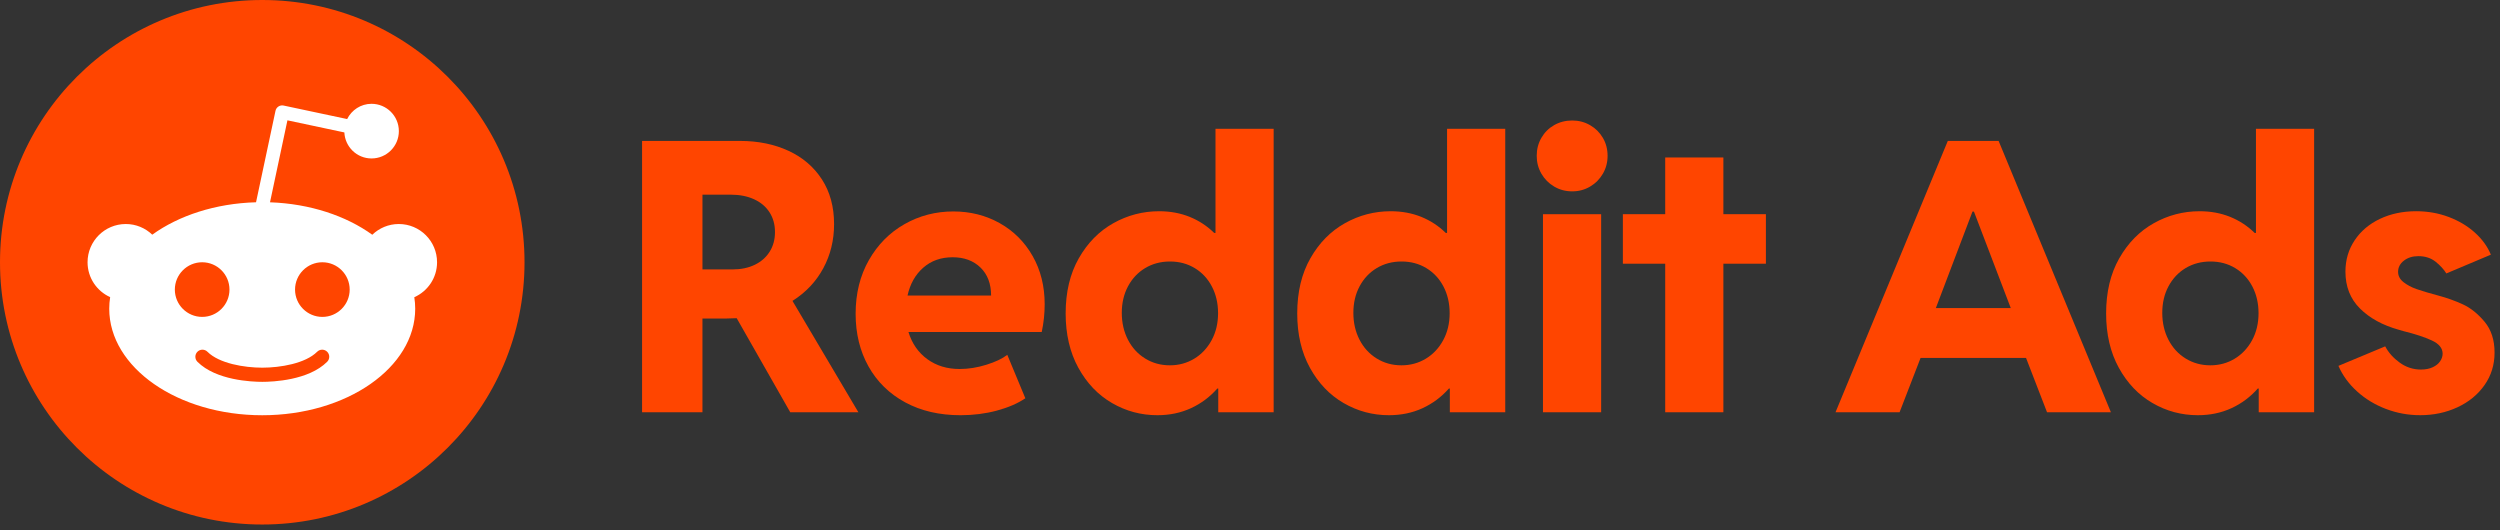 <svg xmlns="http://www.w3.org/2000/svg" id="outlined" viewBox="0 0 457.559 97"><rect x="0" y="0" width="457.559" height="97" fill="#333333" stroke="none"/><defs><style>.cls-1{fill:#fff;}.cls-2{fill:#ff4500;}</style></defs><circle class="cls-2" cx="48" cy="48" r="48"></circle><path class="cls-1" d="M79.992,48c0-3.866-3.134-7-7-7-1.887,0-3.596,.75-4.855,1.964-4.785-3.453-11.377-5.683-18.72-5.939l3.189-15.002,10.418,2.215c.127,2.649,2.296,4.762,4.976,4.762,2.761,0,5-2.239,5-5s-2.239-5-5-5c-1.964,0-3.647,1.143-4.464,2.791l-11.633-2.473c-.324-.07-.663-.007-.94,.174-.278,.181-.473,.464-.542,.789l-3.561,16.74c-7.45,.207-14.149,2.44-18.995,5.931-1.258-1.206-2.961-1.952-4.841-1.952-3.866,0-7,3.134-7,7,0,2.844,1.699,5.287,4.136,6.383-.108,.696-.167,1.402-.167,2.117,0,10.77,12.536,19.5,28,19.5s28-8.73,28-19.5c0-.711-.058-1.412-.165-2.103,2.452-1.089,4.165-3.541,4.165-6.396Zm-47.992,5.001c0-2.757,2.244-5.001,5.002-5.001,2.756,0,4.998,2.243,4.998,5.001s-2.242,4.999-4.998,4.999c-2.758,0-5.002-2.243-5.002-4.999Zm27.88,13.212c-3.413,3.408-9.952,3.673-11.875,3.673s-8.463-.265-11.871-3.674c-.506-.506-.506-1.326,0-1.833,.506-.506,1.326-.506,1.832,0,2.151,2.151,6.752,2.914,10.039,2.914s7.889-.763,10.043-2.915c.507-.505,1.327-.505,1.833,.001,.506,.506,.505,1.327-.001,1.833Zm-.88-8.212c-2.757,0-5-2.243-5-5s2.243-5.001,5-5.001,5,2.244,5,5.001-2.243,5-5,5Z"></path><g><path class="cls-2" d="M157.102,75.453h-12.466l-9.804-17.216c-.943,.045-1.663,.067-2.156,.067h-4.11v17.148h-11.051V25.792h17.924c3.302,0,6.255,.602,8.861,1.803,2.606,1.202,4.649,2.948,6.132,5.239s2.224,5.019,2.224,8.187c0,2.943-.657,5.633-1.971,8.069-1.313,2.438-3.195,4.431-5.643,5.981l12.062,20.383Zm-28.537-26.145h5.559c1.504,0,2.841-.28,4.009-.842,1.167-.561,2.077-1.359,2.729-2.393,.651-1.032,.977-2.234,.977-3.604s-.332-2.572-.994-3.606c-.663-1.032-1.606-1.83-2.83-2.392s-2.656-.843-4.295-.843h-5.155v13.679Z"></path><path class="cls-2" d="M190.659,60.764h-24.393c.651,2.111,1.803,3.769,3.453,4.97,1.651,1.202,3.622,1.803,5.913,1.803,1.595,0,3.223-.258,4.885-.775,1.662-.517,2.942-1.123,3.841-1.819l3.302,7.951c-1.393,.943-3.133,1.696-5.222,2.258-2.089,.56-4.301,.842-6.637,.842-3.863,0-7.244-.786-10.141-2.358-2.897-1.571-5.133-3.762-6.705-6.569-1.572-2.808-2.358-6.019-2.358-9.636,0-3.706,.809-6.979,2.426-9.821,1.617-2.841,3.791-5.037,6.519-6.587,2.729-1.55,5.711-2.324,8.945-2.324,3.1,0,5.924,.713,8.474,2.139,2.549,1.427,4.559,3.432,6.03,6.015s2.207,5.525,2.207,8.827c0,1.707-.18,3.402-.539,5.087Zm-9.265-6.671c0-2.156-.646-3.862-1.937-5.121-1.292-1.258-2.994-1.887-5.104-1.887-2.134,0-3.925,.635-5.374,1.903-1.448,1.27-2.409,2.971-2.88,5.104h15.296Z"></path><path class="cls-2" d="M222.464,23.569h10.646v51.885h-10.141v-4.346h-.169c-1.37,1.55-2.981,2.751-4.835,3.604-1.853,.854-3.903,1.28-6.148,1.28-2.965,0-5.728-.741-8.288-2.224s-4.616-3.633-6.165-6.452c-1.55-2.818-2.325-6.137-2.325-9.955,0-3.908,.803-7.271,2.409-10.091,1.605-2.818,3.711-4.958,6.317-6.418,2.606-1.46,5.402-2.19,8.389-2.19,2.022,0,3.88,.343,5.576,1.027,1.695,.685,3.195,1.668,4.498,2.948h.236V23.569Zm-3.892,42.081c1.336-.809,2.397-1.938,3.184-3.387,.786-1.448,1.179-3.094,1.179-4.936,0-1.819-.377-3.447-1.129-4.885s-1.797-2.561-3.133-3.369c-1.337-.809-2.847-1.213-4.532-1.213s-3.195,.398-4.532,1.195c-1.336,.798-2.387,1.91-3.15,3.336-.764,1.427-1.145,3.049-1.145,4.868s.376,3.459,1.128,4.919c.752,1.461,1.803,2.606,3.15,3.437,1.348,.831,2.852,1.247,4.515,1.247,1.639,0,3.127-.404,4.464-1.213Z"></path><path class="cls-2" d="M264.848,23.569h10.646v51.885h-10.141v-4.346h-.169c-1.37,1.55-2.981,2.751-4.835,3.604-1.853,.854-3.903,1.28-6.148,1.28-2.965,0-5.728-.741-8.288-2.224s-4.616-3.633-6.165-6.452c-1.55-2.818-2.325-6.137-2.325-9.955,0-3.908,.803-7.271,2.409-10.091,1.605-2.818,3.711-4.958,6.317-6.418,2.606-1.46,5.402-2.19,8.389-2.19,2.022,0,3.88,.343,5.576,1.027,1.695,.685,3.195,1.668,4.498,2.948h.236V23.569Zm-3.892,42.081c1.336-.809,2.397-1.938,3.184-3.387,.786-1.448,1.179-3.094,1.179-4.936,0-1.819-.377-3.447-1.129-4.885s-1.797-2.561-3.133-3.369c-1.337-.809-2.847-1.213-4.532-1.213s-3.195,.398-4.532,1.195c-1.336,.798-2.387,1.91-3.15,3.336-.764,1.427-1.145,3.049-1.145,4.868s.376,3.459,1.128,4.919c.752,1.461,1.803,2.606,3.15,3.437,1.348,.831,2.852,1.247,4.515,1.247,1.639,0,3.127-.404,4.464-1.213Z"></path><path class="cls-2" d="M284.456,34.148c-.989-.584-1.769-1.369-2.342-2.358-.572-.988-.859-2.077-.859-3.268,0-1.213,.287-2.313,.859-3.302,.573-.988,1.353-1.764,2.342-2.325,.988-.56,2.089-.842,3.302-.842,1.19,0,2.279,.286,3.268,.858,.988,.573,1.769,1.348,2.341,2.325,.573,.977,.859,2.072,.859,3.285,0,1.19-.286,2.279-.859,3.268-.572,.989-1.353,1.774-2.341,2.358-.989,.585-2.078,.876-3.268,.876-1.213,0-2.313-.291-3.302-.876Zm8.591,41.306h-10.646V39.201h10.646v36.252Z"></path><path class="cls-2" d="M315.418,39.201h7.783v9.063h-7.783v27.189h-10.646v-27.189h-7.749v-9.063h7.749v-10.377h10.646v10.377Z"></path><path class="cls-2" d="M386.346,75.453h-11.69l-3.841-9.938h-19.306l-3.841,9.938h-11.725l20.552-49.661h9.299l20.552,49.661Zm-25.066-36.724h-.27l-6.704,17.654h13.712l-6.738-17.654Z"></path><path class="cls-2" d="M412.894,23.569h10.646v51.885h-10.141v-4.346h-.169c-1.37,1.55-2.981,2.751-4.835,3.604-1.853,.854-3.902,1.28-6.148,1.28-2.965,0-5.728-.741-8.288-2.224s-4.615-3.633-6.165-6.452c-1.55-2.818-2.325-6.137-2.325-9.955,0-3.908,.803-7.271,2.409-10.091,1.605-2.818,3.711-4.958,6.317-6.418,2.606-1.46,5.401-2.19,8.389-2.19,2.022,0,3.88,.343,5.576,1.027,1.695,.685,3.195,1.668,4.498,2.948h.235V23.569Zm-3.892,42.081c1.337-.809,2.397-1.938,3.185-3.387,.786-1.448,1.179-3.094,1.179-4.936,0-1.819-.376-3.447-1.129-4.885-.752-1.438-1.797-2.561-3.133-3.369-1.337-.809-2.847-1.213-4.531-1.213s-3.195,.398-4.532,1.195c-1.336,.798-2.387,1.91-3.149,3.336-.764,1.427-1.145,3.049-1.145,4.868s.376,3.459,1.128,4.919c.753,1.461,1.803,2.606,3.15,3.437,1.348,.831,2.853,1.247,4.515,1.247,1.64,0,3.128-.404,4.464-1.213Z"></path><path class="cls-2" d="M436.681,74.847c-1.999-.763-3.757-1.83-5.272-3.2-1.517-1.37-2.656-2.932-3.42-4.684l8.558-3.571c.606,1.145,1.494,2.14,2.662,2.981,1.167,.843,2.459,1.264,3.874,1.264,.831,0,1.55-.14,2.156-.421,.606-.28,1.062-.645,1.364-1.095,.304-.449,.455-.91,.455-1.382,0-1.011-.657-1.819-1.971-2.426-1.315-.606-3.016-1.167-5.104-1.685-.517-.156-.831-.247-.943-.27-2.965-.83-5.335-2.128-7.108-3.892-1.774-1.763-2.662-4.014-2.662-6.755,0-2.134,.561-4.043,1.685-5.728s2.667-2.992,4.633-3.925c1.965-.932,4.172-1.398,6.62-1.398,2.111,0,4.094,.349,5.946,1.045,1.853,.696,3.454,1.65,4.802,2.863s2.324,2.561,2.931,4.043l-8.153,3.437c-.449-.741-1.101-1.454-1.954-2.14-.854-.685-1.909-1.027-3.167-1.027-1.056,0-1.938,.275-2.644,.825-.708,.551-1.062,1.23-1.062,2.039,0,.741,.325,1.37,.978,1.887,.651,.517,1.454,.943,2.408,1.28,.955,.337,2.274,.73,3.959,1.179,1.595,.427,3.1,.966,4.515,1.617,1.415,.652,2.734,1.707,3.959,3.167,1.224,1.461,1.836,3.348,1.836,5.66,0,2.224-.612,4.206-1.836,5.946-1.225,1.741-2.875,3.095-4.953,4.061-2.077,.965-4.352,1.448-6.822,1.448-2.179,0-4.268-.382-6.267-1.145Z"></path></g></svg>